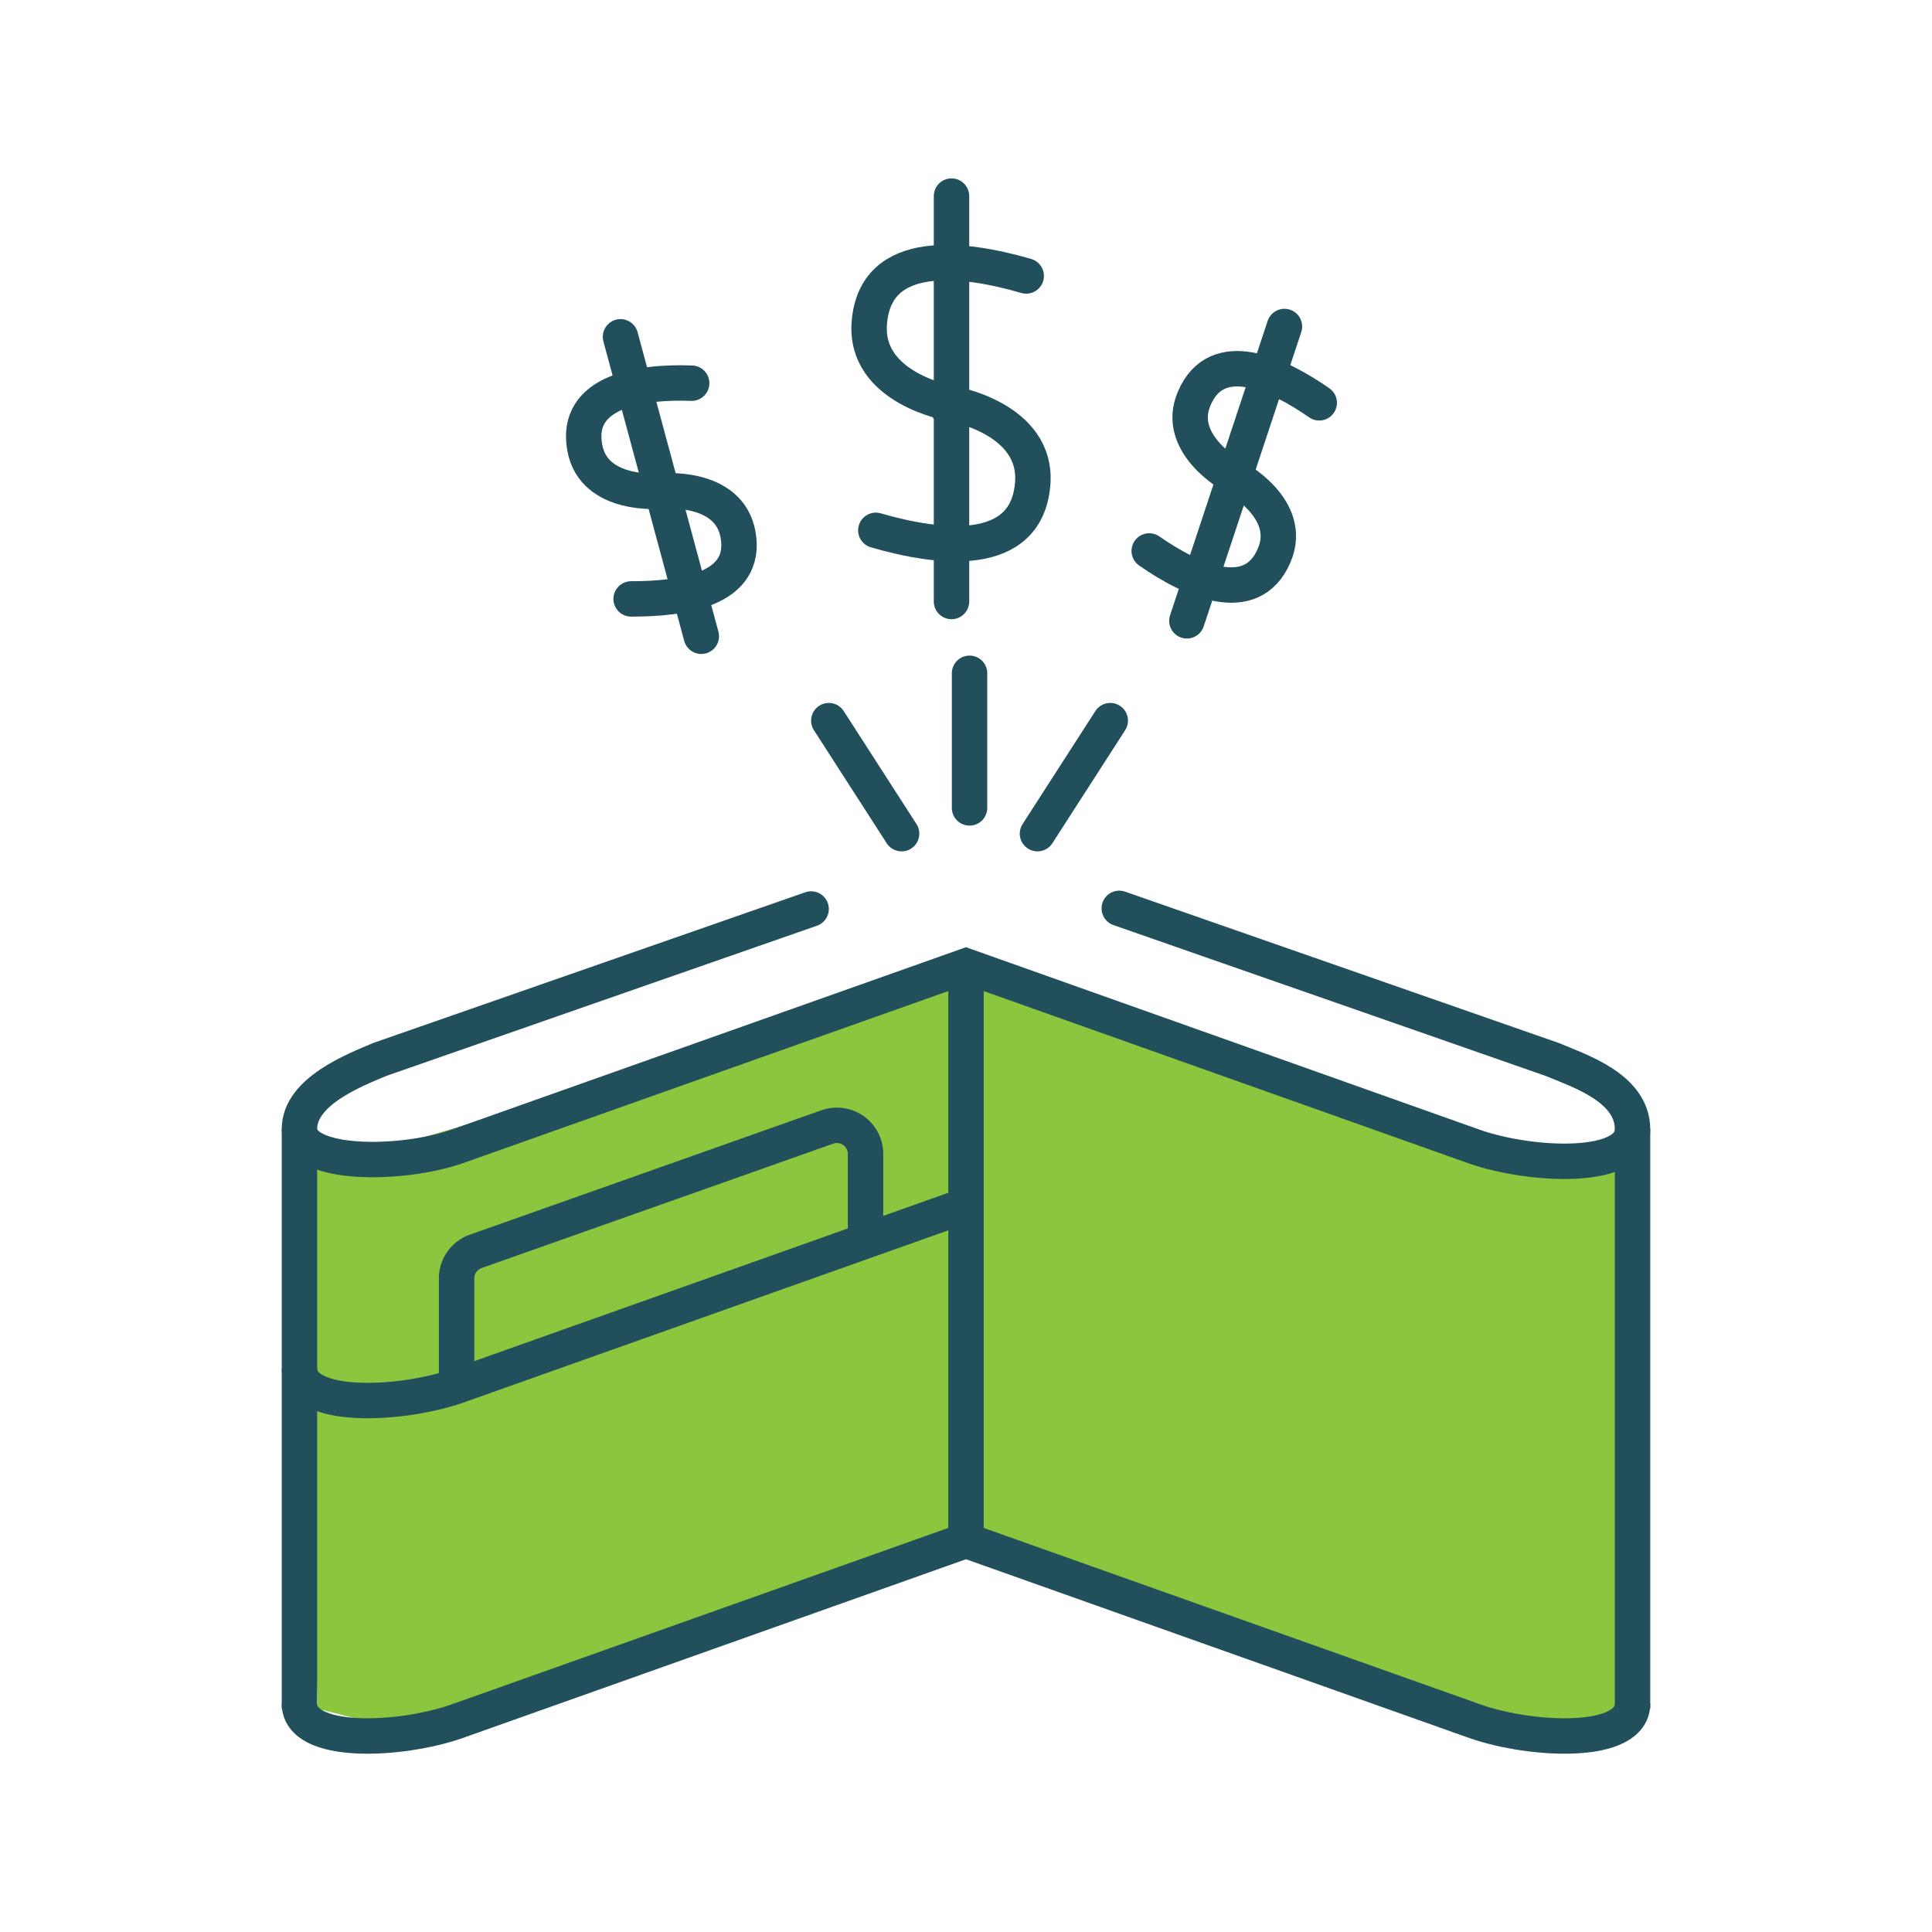 <svg id="Layer_1" data-name="Layer 1" xmlns="http://www.w3.org/2000/svg" width="60" height="60" viewBox="0 0 60 60">
  <defs>
    <style>
      .cls-1, .cls-3 {
        fill: none;
        stroke: #21505c;
        stroke-miterlimit: 10;
        stroke-width: 1.1px;
      }

      .cls-1 {
        stroke-linecap: round;
      }

      .cls-2 {
        fill: #8cc63e;
      }
    </style>
  </defs>
  <title>reliable_payments</title>
  <g>
    <line class="cls-1" x1="29.55" y1="6.09" x2="29.55" y2="18.68"/>
    <path class="cls-1" d="M27.2,16.47c2,.58,4.67.89,4.87-1.43.18-2.06-2.54-2.51-2.54-2.51S26.81,12.07,27,10c.2-2.33,2.91-2,4.87-1.43"/>
    <line class="cls-1" x1="19.27" y1="10.46" x2="21.78" y2="19.76"/>
    <path class="cls-1" d="M19.6,18.6c1.57,0,3.63-.27,3.32-2-.28-1.56-2.38-1.35-2.38-1.35s-2.1.21-2.38-1.35c-.32-1.76,1.75-2.06,3.32-2"/>
    <line class="cls-1" x1="39.89" y1="10.14" x2="36.86" y2="19.28"/>
    <path class="cls-1" d="M35.69,17.11c1.29.9,3.18,1.78,3.88.14.63-1.46-1.24-2.44-1.24-2.44s-1.87-1-1.24-2.44c.7-1.64,2.59-.76,3.88.14"/>
    <line class="cls-1" x1="28" y1="25.89" x2="25.74" y2="22.38"/>
    <line class="cls-1" x1="32.22" y1="25.89" x2="34.48" y2="22.38"/>
    <line class="cls-1" x1="30.11" y1="25.09" x2="30.11" y2="20.91"/>
    <polygon class="cls-2" points="30 47.84 47.66 53.91 50.7 52.91 50.7 35.06 47.83 36.34 30.79 30.13 9.3 36.45 9.87 53.07 13.19 53.91 30 47.84"/>
    <path class="cls-1" d="M25.19,28.23,11.8,32.9c-.81.34-2.5,1-2.5,2.16s3.13,1.15,4.88.55L30,30l15.82,5.62c1.75.6,4.88.75,4.88-.55S49,33.24,48.2,32.9L34.76,28.21"/>
    <path class="cls-3" d="M9.3,52.91c0,1.31,3.13,1.16,4.88.55L30,47.84l15.82,5.62c1.75.61,4.88.76,4.88-.55"/>
    <path class="cls-3" d="M9.3,42.5c0,1.3,3.13,1.15,4.88.55L30,37.43"/>
    <line class="cls-3" x1="9.3" y1="35.06" x2="9.3" y2="53.07"/>
    <line class="cls-3" x1="50.7" y1="53.07" x2="50.7" y2="35.06"/>
    <line class="cls-3" x1="30" y1="29.96" x2="30" y2="47.98"/>
    <path class="cls-3" d="M14.18,43.05V39.7a.89.89,0,0,1,.6-.84L25.69,35a.89.89,0,0,1,1.19.85v2.62"/>
  </g>
</svg>
